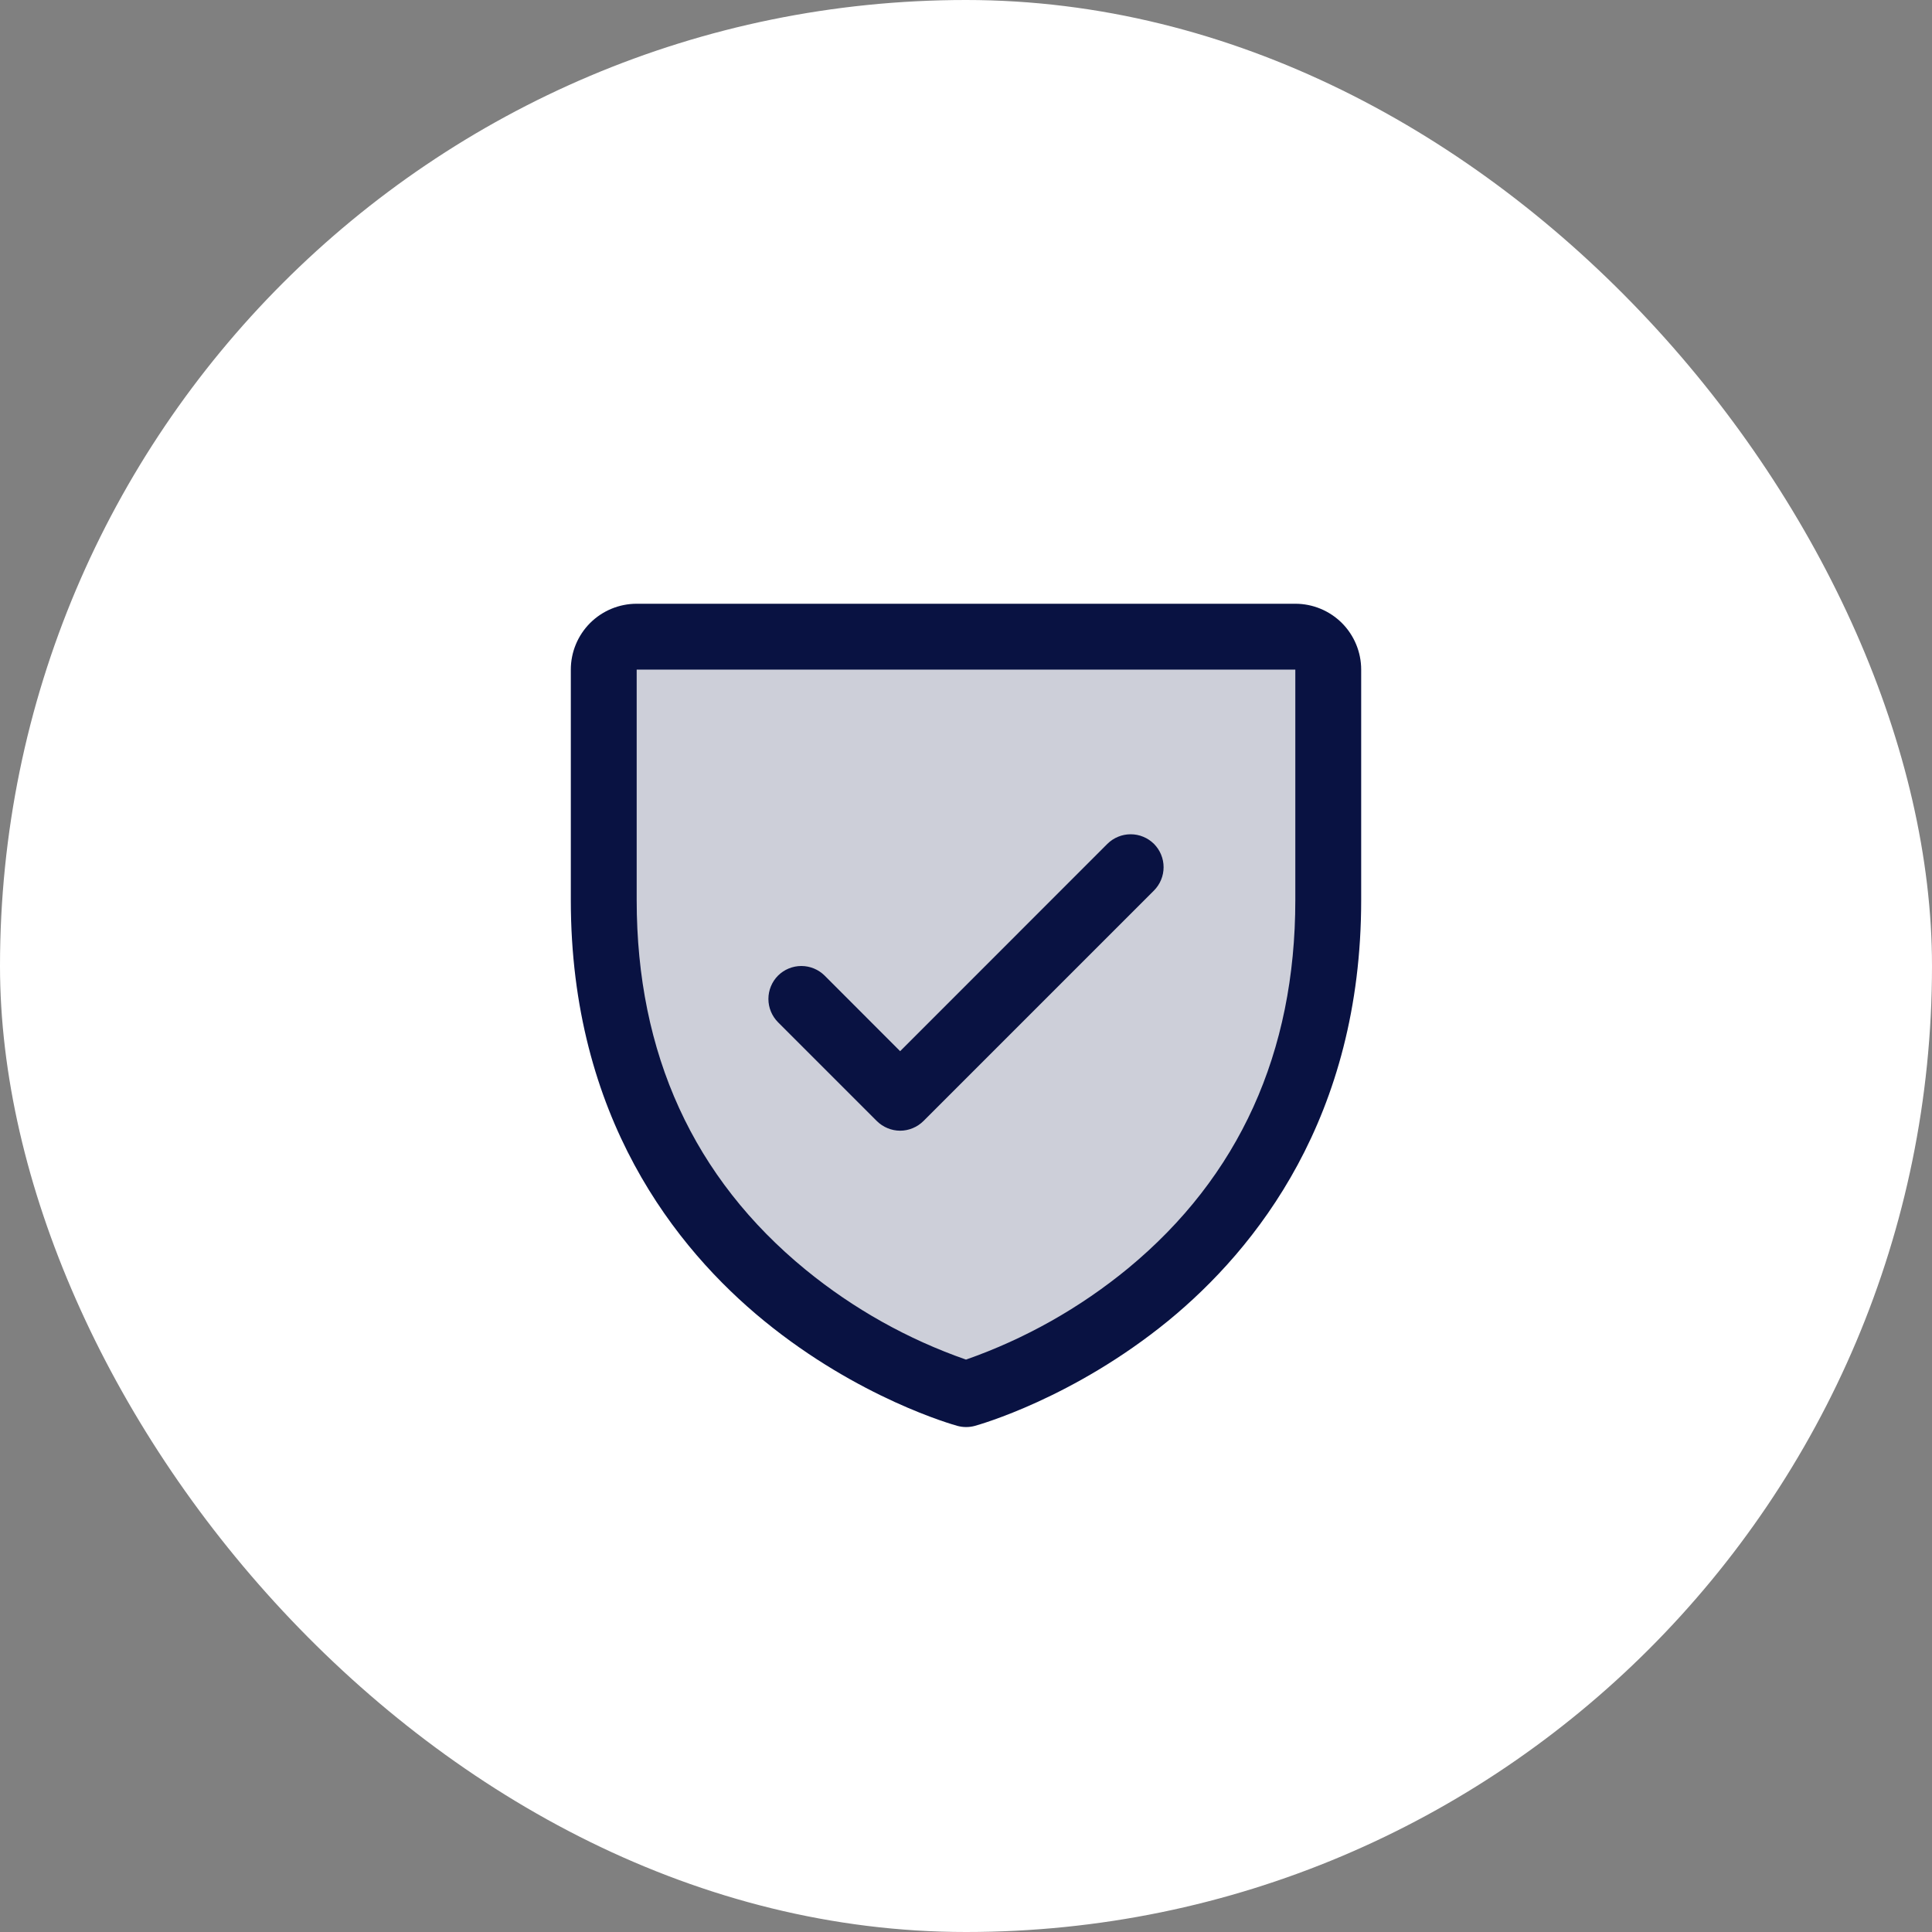 <svg width="44" height="44" viewBox="0 0 44 44" fill="none" xmlns="http://www.w3.org/2000/svg">
<rect x="0" y="0" width="44" height="44" fill="#808080" stroke="none"/>
<rect width="44" height="44" rx="22" fill="white"/>
<path opacity="0.2" d="M30.25 15.25V20.5C30.25 29.5 22 31.75 22 31.75C22 31.75 13.75 29.5 13.75 20.5V15.25C13.75 15.051 13.829 14.86 13.97 14.72C14.11 14.579 14.301 14.5 14.5 14.5H29.5C29.699 14.5 29.89 14.579 30.03 14.72C30.171 14.86 30.25 15.051 30.25 15.25Z" fill="#091242"/>
<path d="M29.5 13.75H14.5C14.102 13.75 13.721 13.908 13.439 14.189C13.158 14.471 13 14.852 13 15.25V20.5C13 25.442 15.393 28.438 17.4 30.08C19.562 31.848 21.712 32.448 21.806 32.474C21.935 32.509 22.071 32.509 22.2 32.474C22.293 32.448 24.441 31.848 26.606 30.08C28.608 28.438 31 25.442 31 20.5V15.25C31 14.852 30.842 14.471 30.561 14.189C30.279 13.908 29.898 13.75 29.5 13.75ZM29.5 20.5C29.5 23.975 28.219 26.796 25.694 28.883C24.594 29.788 23.344 30.493 22 30.964C20.674 30.501 19.439 29.809 18.351 28.92C15.796 26.829 14.5 23.997 14.5 20.5V15.25H29.5V20.5ZM17.719 23.281C17.579 23.14 17.5 22.949 17.5 22.75C17.5 22.551 17.579 22.36 17.719 22.219C17.86 22.079 18.051 22 18.25 22C18.449 22 18.64 22.079 18.781 22.219L20.5 23.94L25.219 19.219C25.289 19.15 25.372 19.094 25.463 19.057C25.554 19.019 25.651 19 25.75 19C25.849 19 25.946 19.019 26.037 19.057C26.128 19.094 26.211 19.15 26.281 19.219C26.35 19.289 26.406 19.372 26.443 19.463C26.481 19.554 26.5 19.651 26.5 19.75C26.5 19.849 26.481 19.946 26.443 20.037C26.406 20.128 26.35 20.211 26.281 20.281L21.031 25.531C20.961 25.6 20.878 25.656 20.787 25.693C20.696 25.731 20.599 25.751 20.5 25.751C20.401 25.751 20.304 25.731 20.213 25.693C20.122 25.656 20.039 25.6 19.969 25.531L17.719 23.281Z" fill="#091242"/>
</svg>
